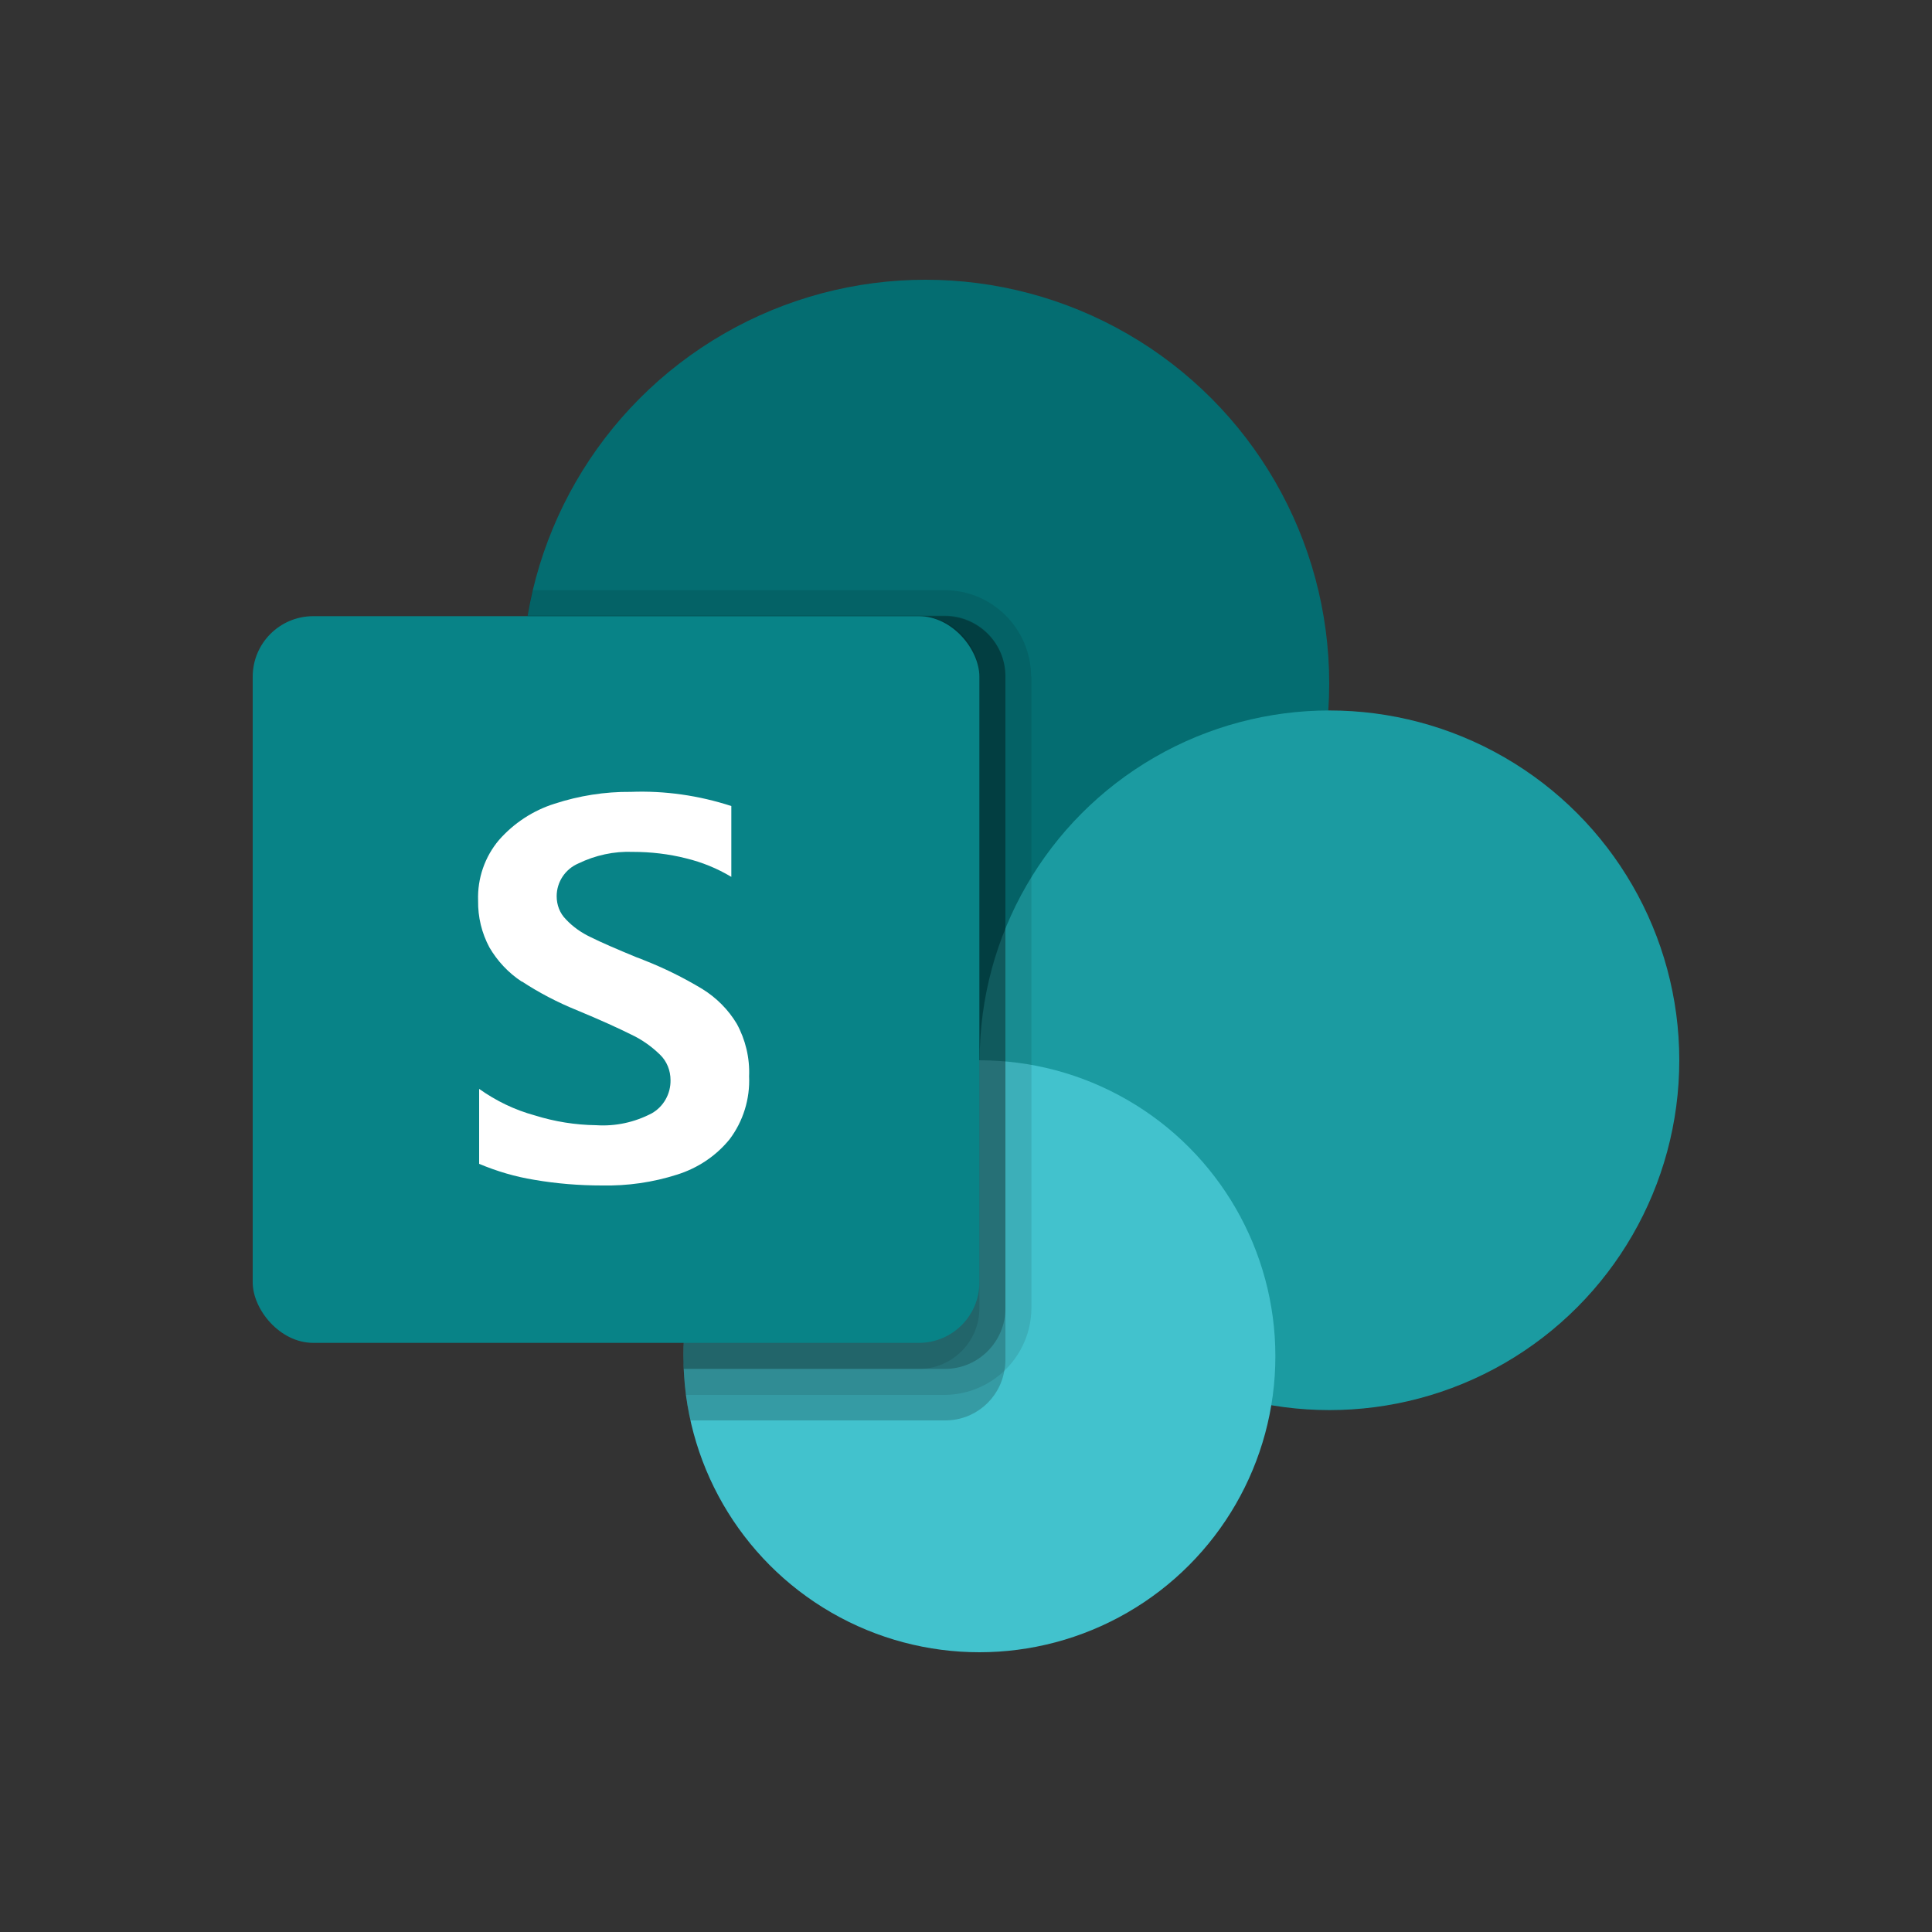 <?xml version="1.0" encoding="UTF-8"?> <svg xmlns="http://www.w3.org/2000/svg" id="Guides" viewBox="0 0 75 75"><rect x="0" y="0" width="75" height="75" fill="#333333" stroke="none"/><defs><style> .cls-1 { fill: #42c2cd; } .cls-2 { fill: #088387; } .cls-3 { fill: #046d71; } .cls-4 { fill: #1b9ba1; } .cls-5 { fill: #fff; } .cls-6 { opacity: .2; } .cls-6, .cls-7 { fill: #010101; isolation: isolate; } .cls-7 { opacity: .1; } </style></defs><g id="microsoft-sharepoint-logo"><g><circle class="cls-3" cx="35.93" cy="26.53" r="15.67"></circle><circle class="cls-4" cx="51.61" cy="41.16" r="13.58"></circle><circle class="cls-1" cx="38.02" cy="52.65" r="11.49"></circle><path class="cls-6" d="M39.03,26.26v26.54c0,.14-.01.27-.04.4-.19,1.13-1.17,1.95-2.31,1.94h-9.88c-.07-.33-.13-.67-.17-1.01-.05-.33-.08-.67-.09-1.01-.01-.16-.01-.32-.01-.48,0-4.65,2.8-8.84,7.09-10.62-7.68-1.15-13.36-7.74-13.36-15.51,0-.87.07-1.75.22-2.61h16.2c1.29,0,2.35,1.05,2.35,2.34,0,0,0,0,0,0Z"></path><path class="cls-7" d="M40.04,26.26v24.53c-.02,1.85-1.51,3.34-3.36,3.36h-10.06c-.05-.33-.08-.67-.09-1.01-.01-.16-.01-.32-.01-.48,0-4.65,2.8-8.84,7.09-10.62-7.68-1.15-13.36-7.74-13.36-15.51,0-.87.07-1.75.22-2.61.05-.34.12-.68.2-1.01h16c1.85,0,3.35,1.5,3.36,3.36Z"></path><path class="cls-6" d="M39.03,26.26v24.53c0,1.29-1.05,2.35-2.34,2.35,0,0,0,0,0,0h-10.15c-.01-.16-.01-.32-.01-.48,0-4.65,2.8-8.84,7.09-10.62-7.68-1.15-13.36-7.74-13.36-15.51,0-.87.07-1.75.22-2.61h16.2c1.29,0,2.35,1.05,2.35,2.34,0,0,0,0,0,0Z"></path><path class="cls-7" d="M38.02,26.26v24.53c0,1.29-1.05,2.35-2.34,2.35,0,0,0,0,0,0h-9.14c-.01-.16-.01-.32-.01-.48,0-4.65,2.8-8.84,7.09-10.62-7.68-1.15-13.36-7.74-13.36-15.51,0-.87.07-1.75.22-2.61h15.19c1.29,0,2.35,1.05,2.35,2.34,0,0,0,0,0,0Z"></path><rect class="cls-2" x="9.81" y="23.92" width="28.21" height="28.21" rx="2.35" ry="2.35"></rect><path class="cls-5" d="M20.26,38.11c-.52-.34-.95-.8-1.26-1.33-.3-.56-.45-1.18-.44-1.82-.03-.86.26-1.7.81-2.35.58-.66,1.33-1.15,2.16-1.41.95-.31,1.95-.47,2.96-.46,1.32-.05,2.64.14,3.9.55v2.75c-.55-.33-1.14-.57-1.76-.72-.67-.17-1.37-.25-2.06-.25-.73-.03-1.46.13-2.12.45-.51.22-.84.72-.84,1.27,0,.34.12.66.36.9.27.29.6.52.96.69.4.2,1,.46,1.8.79.09.03.17.06.26.1.79.31,1.54.68,2.27,1.12.55.34,1.01.8,1.34,1.35.34.62.51,1.33.48,2.04.04.88-.23,1.75-.76,2.45-.53.65-1.24,1.12-2.04,1.37-.94.3-1.92.44-2.91.42-.88,0-1.76-.07-2.63-.22-.74-.12-1.45-.33-2.14-.62v-2.91c.66.47,1.39.82,2.16,1.03.77.24,1.57.37,2.38.38.75.05,1.49-.11,2.16-.46.46-.26.74-.76.73-1.29,0-.37-.14-.73-.41-.99-.33-.32-.71-.59-1.12-.78-.48-.24-1.18-.56-2.12-.95-.74-.3-1.45-.67-2.12-1.11h0Z"></path></g></g></svg> 